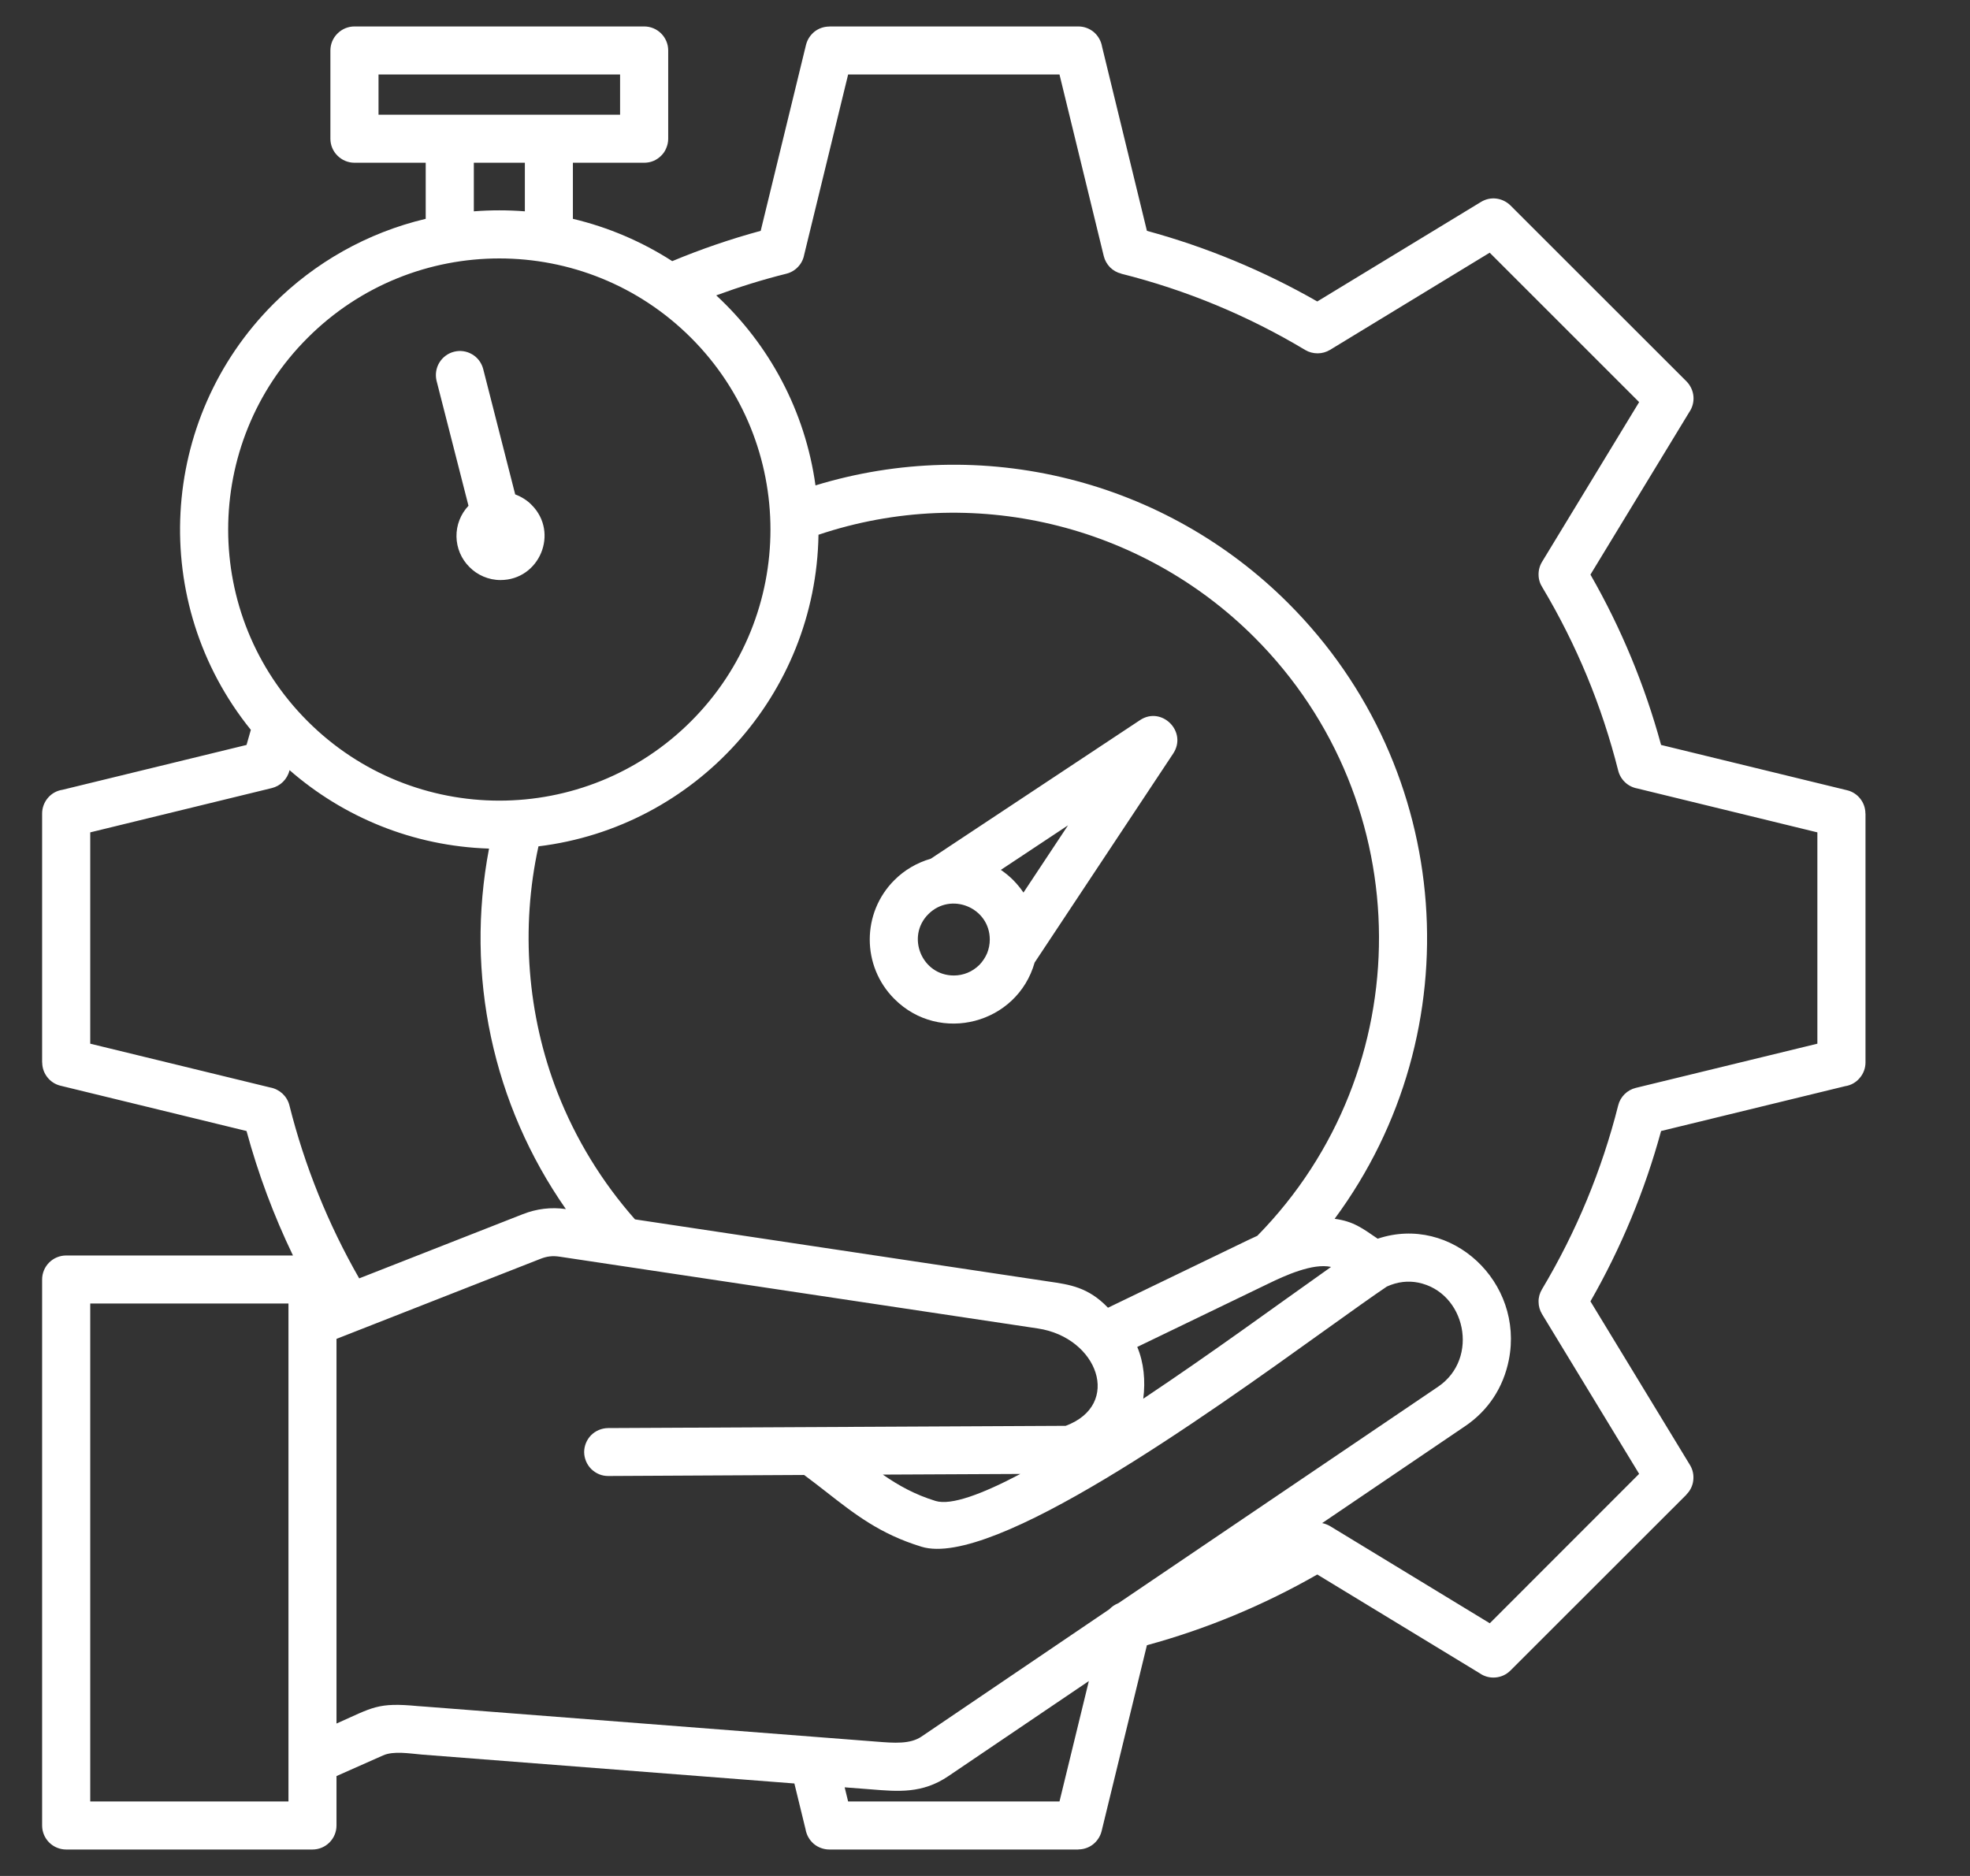 <svg width="21" height="20" viewBox="0 0 21 20" fill="none" xmlns="http://www.w3.org/2000/svg">
<rect x="0" y="0" width="21" height="20" fill="#333333" stroke="none"/>
<g clip-path="url(#clip0_1114_64)">
<path fill-rule="evenodd" clip-rule="evenodd" d="M7.166 2.784C7.473 2.656 7.788 2.548 8.109 2.461L8.592 0.478C8.606 0.422 8.638 0.373 8.683 0.337C8.728 0.302 8.783 0.283 8.841 0.283V0.282H11.495C11.556 0.282 11.615 0.304 11.661 0.343C11.707 0.383 11.738 0.438 11.748 0.498L12.226 2.461C12.861 2.634 13.471 2.887 14.042 3.214L15.787 2.153C15.836 2.123 15.893 2.11 15.95 2.117C16.007 2.124 16.06 2.15 16.101 2.19L16.101 2.19L17.978 4.066C18.02 4.109 18.047 4.166 18.052 4.226C18.057 4.286 18.041 4.346 18.006 4.396L16.954 6.126C17.281 6.696 17.534 7.307 17.707 7.942L19.69 8.425C19.745 8.438 19.795 8.47 19.83 8.515C19.866 8.56 19.885 8.616 19.885 8.673H19.886V11.327C19.886 11.388 19.864 11.447 19.824 11.493C19.785 11.54 19.73 11.571 19.669 11.58L17.707 12.058C17.534 12.693 17.281 13.303 16.954 13.874L18.015 15.619C18.045 15.668 18.057 15.726 18.05 15.783C18.044 15.839 18.018 15.893 17.977 15.933L17.978 15.934L16.101 17.81C16.058 17.853 16.002 17.879 15.941 17.884C15.881 17.889 15.821 17.873 15.772 17.838L14.042 16.786C13.471 17.113 12.861 17.367 12.226 17.54L11.743 19.522C11.729 19.578 11.697 19.627 11.652 19.663C11.607 19.698 11.552 19.717 11.495 19.717V19.718H8.841C8.78 19.718 8.72 19.696 8.674 19.657C8.628 19.617 8.597 19.562 8.587 19.502L8.468 19.014L4.499 18.706C4.36 18.694 4.195 18.665 4.083 18.715L3.587 18.935V19.462C3.587 19.53 3.56 19.595 3.512 19.643C3.464 19.691 3.399 19.718 3.331 19.718H0.705C0.638 19.718 0.572 19.691 0.524 19.643C0.476 19.595 0.449 19.53 0.449 19.462V13.641C0.449 13.573 0.476 13.508 0.524 13.46C0.572 13.412 0.638 13.385 0.705 13.385H3.123C2.918 12.959 2.752 12.515 2.628 12.058L0.645 11.575C0.59 11.562 0.54 11.53 0.505 11.485C0.469 11.44 0.45 11.384 0.45 11.327H0.449V8.673C0.449 8.612 0.471 8.553 0.511 8.506C0.55 8.46 0.605 8.429 0.666 8.42L2.628 7.942L2.674 7.781C1.581 6.428 1.687 4.468 2.916 3.239C3.355 2.8 3.913 2.481 4.538 2.333V1.735H3.779C3.711 1.735 3.646 1.708 3.598 1.66C3.549 1.612 3.522 1.547 3.522 1.479V0.538C3.522 0.47 3.549 0.405 3.598 0.357C3.646 0.309 3.711 0.282 3.779 0.282H6.867C6.935 0.282 7 0.309 7.048 0.357C7.096 0.405 7.123 0.47 7.123 0.538V1.479C7.123 1.513 7.116 1.546 7.103 1.577C7.091 1.608 7.072 1.637 7.048 1.66C7.024 1.684 6.996 1.703 6.965 1.716C6.934 1.729 6.9 1.735 6.867 1.735H6.107V2.333C6.483 2.422 6.841 2.575 7.166 2.784ZM3.587 18.375C3.977 18.202 4.023 18.148 4.454 18.189C4.465 18.19 4.476 18.191 4.537 18.195L9.345 18.568C9.532 18.583 9.702 18.596 9.823 18.514L11.825 17.157C11.852 17.128 11.886 17.106 11.923 17.091L15.33 14.784C15.775 14.482 15.623 13.775 15.117 13.674C15.012 13.653 14.898 13.664 14.784 13.716C14.642 13.811 14.408 13.979 14.124 14.182C12.845 15.1 10.581 16.723 9.823 16.49C9.382 16.355 9.115 16.146 8.802 15.901C8.732 15.847 8.66 15.79 8.572 15.725L6.484 15.736C6.45 15.736 6.417 15.73 6.386 15.717C6.355 15.704 6.327 15.685 6.303 15.662C6.255 15.614 6.228 15.549 6.227 15.482C6.227 15.414 6.254 15.349 6.301 15.301C6.349 15.253 6.414 15.226 6.482 15.225L11.36 15.201C11.964 14.976 11.704 14.259 11.063 14.163L5.968 13.398C5.891 13.386 5.83 13.393 5.758 13.422L3.587 14.274L3.587 18.375ZM3.075 13.897H0.962V19.206H3.075V13.897ZM5.051 2.253C5.232 2.239 5.414 2.239 5.595 2.253V1.735H5.051V2.253ZM6.61 0.794H4.035V1.223H6.61V0.794ZM14.189 13.507C13.994 13.463 13.692 13.602 13.523 13.684L12.123 14.36C12.193 14.525 12.212 14.723 12.187 14.912C12.946 14.405 13.544 13.963 14.189 13.507ZM10.877 15.714L9.411 15.721C9.578 15.837 9.752 15.934 9.973 16.002C10.137 16.052 10.466 15.931 10.877 15.714ZM9.004 19.055L9.041 19.206H11.294L11.607 17.922L10.109 18.936C9.832 19.124 9.574 19.1 9.288 19.077L9.004 19.055ZM14.094 16.238C14.123 16.244 14.152 16.255 14.178 16.27L15.881 17.306L17.473 15.713L16.438 14.01L16.438 14.01C16.414 13.97 16.401 13.925 16.401 13.878C16.4 13.832 16.413 13.786 16.437 13.746C16.802 13.135 17.076 12.475 17.25 11.784L17.25 11.784C17.261 11.739 17.285 11.698 17.318 11.665C17.351 11.632 17.393 11.609 17.438 11.598L19.373 11.127V8.874L17.454 8.406C17.405 8.397 17.36 8.375 17.324 8.341C17.288 8.307 17.262 8.264 17.25 8.216C17.163 7.872 17.052 7.534 16.916 7.206C16.781 6.881 16.623 6.566 16.442 6.263C16.416 6.223 16.401 6.176 16.401 6.127C16.4 6.079 16.413 6.031 16.438 5.99L17.473 4.287L15.88 2.694L14.178 3.73L14.178 3.73C14.138 3.754 14.092 3.767 14.046 3.767C13.999 3.767 13.953 3.755 13.913 3.731C13.303 3.365 12.642 3.091 11.952 2.918L11.952 2.917C11.907 2.906 11.866 2.883 11.833 2.85C11.8 2.816 11.777 2.775 11.766 2.73L11.294 0.794H9.041L8.573 2.714C8.564 2.763 8.542 2.808 8.508 2.844C8.475 2.88 8.431 2.906 8.383 2.918C8.13 2.981 7.88 3.059 7.635 3.149C8.199 3.671 8.583 4.38 8.693 5.175C9.569 4.907 10.501 4.883 11.389 5.105C12.277 5.326 13.088 5.785 13.735 6.433C15.502 8.2 15.707 10.992 14.227 12.994C14.431 13.021 14.525 13.097 14.686 13.206C15.473 12.943 16.249 13.67 16.084 14.499C16.025 14.793 15.865 15.038 15.616 15.206L14.094 16.238ZM13.403 13.175C15.14 11.405 15.135 8.558 13.372 6.795C12.163 5.586 10.361 5.152 8.725 5.701C8.698 7.406 7.413 8.819 5.74 9.023C5.548 9.896 5.621 10.822 5.942 11.646C6.137 12.146 6.419 12.604 6.769 13L7.953 13.178L11.182 13.663C11.401 13.695 11.601 13.722 11.811 13.942L13.3 13.223C13.333 13.207 13.367 13.191 13.403 13.175ZM6.032 12.89C5.253 11.775 4.956 10.397 5.213 9.047C4.4 9.021 3.659 8.71 3.087 8.211L3.085 8.216L3.085 8.216C3.074 8.261 3.05 8.302 3.017 8.335C2.984 8.368 2.942 8.391 2.897 8.402L0.962 8.874V11.127L2.881 11.594C2.93 11.603 2.975 11.626 3.011 11.659C3.047 11.693 3.073 11.736 3.085 11.784C3.247 12.431 3.5 13.055 3.829 13.629L5.572 12.945C5.722 12.886 5.873 12.868 6.032 12.89ZM10.801 9.383C10.841 9.424 10.878 9.468 10.91 9.516L11.385 8.799L10.669 9.274C10.716 9.306 10.761 9.343 10.801 9.383ZM11.029 10.262L12.504 8.037C12.663 7.802 12.384 7.524 12.153 7.677L9.922 9.155C9.776 9.197 9.642 9.275 9.534 9.383C9.184 9.733 9.184 10.3 9.534 10.65C10.019 11.135 10.844 10.915 11.029 10.262ZM10.551 10.017C10.551 9.676 10.137 9.505 9.896 9.746C9.656 9.986 9.827 10.4 10.168 10.4C10.218 10.4 10.268 10.39 10.314 10.371C10.361 10.352 10.403 10.323 10.439 10.288C10.474 10.252 10.502 10.21 10.522 10.164C10.541 10.117 10.551 10.067 10.551 10.017ZM4.653 4.057L4.994 5.392C4.91 5.481 4.864 5.599 4.866 5.721C4.868 5.842 4.917 5.959 5.004 6.045C5.087 6.13 5.207 6.184 5.335 6.184C5.751 6.184 5.963 5.679 5.667 5.383C5.62 5.334 5.557 5.295 5.492 5.271L5.15 3.931C5.132 3.866 5.09 3.81 5.032 3.777C4.974 3.743 4.905 3.733 4.84 3.75C4.775 3.766 4.719 3.808 4.684 3.865C4.649 3.922 4.638 3.991 4.653 4.057ZM7.367 3.602C6.238 2.473 4.408 2.473 3.279 3.602C2.15 4.73 2.15 6.561 3.279 7.689C4.408 8.818 6.238 8.818 7.367 7.689C8.495 6.561 8.495 4.73 7.367 3.602Z" fill="white"/>
</g>
<defs>
<clipPath id="clip0_1114_64">
<rect width="20" height="20" fill="white" transform="translate(0.168)"/>
</clipPath>
</defs>
</svg>
